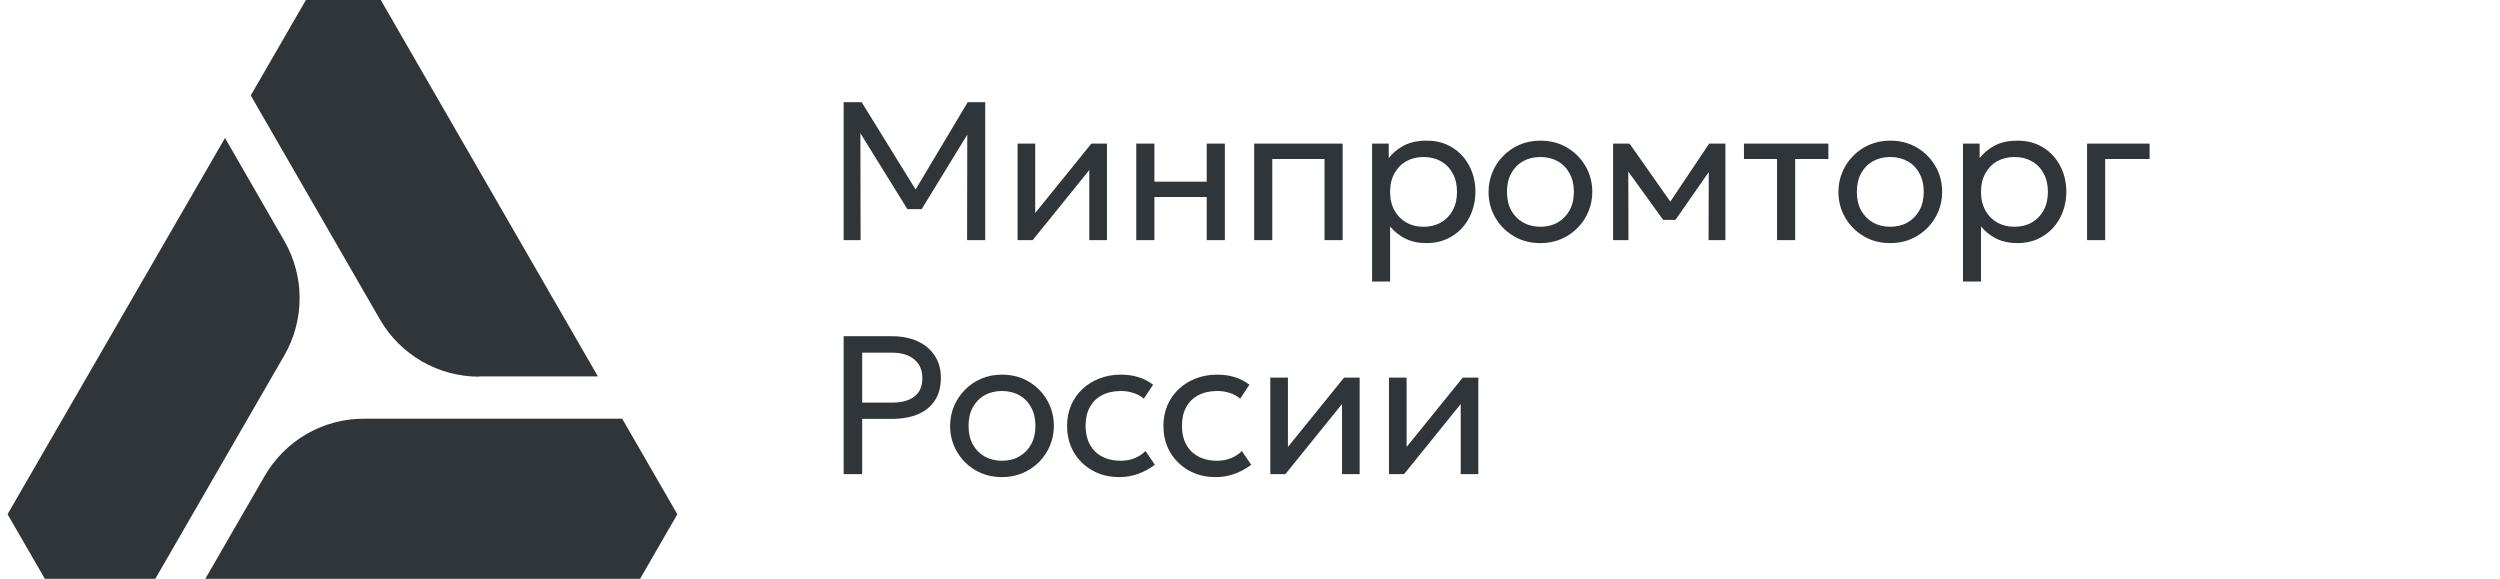 <svg width="203" height="47" viewBox="0 0 203 47" fill="none" xmlns="http://www.w3.org/2000/svg">
<path d="M38.893 30.561H48.547L30.92 0.001H24.839L20.362 7.751L30.857 25.949C31.673 27.359 32.845 28.53 34.256 29.344C35.666 30.157 37.265 30.585 38.893 30.585V30.561Z" fill="#30353A"/>
<path d="M18.27 11.203L0.613 41.758L3.644 47.001H12.609L23.099 28.837C23.905 27.429 24.329 25.834 24.329 24.211C24.329 22.587 23.905 20.992 23.099 19.584L18.27 11.203Z" fill="#30353A"/>
<path d="M50.522 33.998H29.542C27.913 33.996 26.313 34.424 24.902 35.238C23.491 36.052 22.318 37.223 21.501 38.634L16.671 47.001H51.974L55 41.758L50.522 33.998Z" fill="#30353A"/>
<path d="M68.504 19.501V8.301H69.968L74.64 15.861H74.064L78.576 8.301H80V19.501H78.528L78.544 10.349L78.84 10.445L74.84 16.981H73.68L69.632 10.445L69.864 10.349L69.88 19.501H68.504ZM82.628 19.501V11.661H84.06V17.293L88.62 11.661H89.884V19.501H88.452V13.805L83.852 19.501H82.628ZM92.264 19.501V11.661H93.737V14.749H97.984V11.661H99.457V19.501H97.984V15.997H93.737V19.501H92.264ZM101.839 19.501V11.661H109.023V19.501H107.551V12.909H103.311V19.501H101.839ZM111.413 22.861V11.661H112.765V12.837C113.091 12.421 113.499 12.082 113.989 11.821C114.485 11.554 115.109 11.421 115.861 11.421C116.64 11.421 117.325 11.605 117.917 11.973C118.509 12.336 118.971 12.832 119.301 13.461C119.637 14.09 119.805 14.797 119.805 15.581C119.805 16.152 119.709 16.69 119.517 17.197C119.331 17.698 119.061 18.141 118.709 18.525C118.357 18.904 117.939 19.202 117.453 19.421C116.973 19.634 116.437 19.741 115.845 19.741C115.184 19.741 114.605 19.618 114.109 19.373C113.619 19.122 113.208 18.794 112.877 18.389V22.861H111.413ZM115.597 18.413C116.125 18.413 116.592 18.298 116.997 18.069C117.408 17.834 117.728 17.506 117.957 17.085C118.192 16.658 118.309 16.157 118.309 15.581C118.309 15 118.192 14.498 117.957 14.077C117.728 13.65 117.408 13.322 116.997 13.093C116.592 12.864 116.125 12.749 115.597 12.749C115.069 12.749 114.6 12.864 114.189 13.093C113.784 13.322 113.464 13.65 113.229 14.077C112.995 14.498 112.877 15 112.877 15.581C112.877 16.157 112.995 16.658 113.229 17.085C113.464 17.506 113.784 17.834 114.189 18.069C114.6 18.298 115.069 18.413 115.597 18.413ZM125.078 19.741C124.267 19.741 123.544 19.552 122.91 19.173C122.275 18.794 121.776 18.29 121.414 17.661C121.051 17.032 120.87 16.338 120.87 15.581C120.87 15.021 120.974 14.49 121.182 13.989C121.39 13.488 121.683 13.045 122.062 12.661C122.44 12.272 122.886 11.968 123.398 11.749C123.91 11.53 124.47 11.421 125.078 11.421C125.894 11.421 126.619 11.61 127.254 11.989C127.888 12.368 128.387 12.872 128.75 13.501C129.112 14.13 129.294 14.824 129.294 15.581C129.294 16.141 129.19 16.672 128.982 17.173C128.774 17.674 128.48 18.117 128.102 18.501C127.723 18.885 127.278 19.189 126.766 19.413C126.254 19.632 125.691 19.741 125.078 19.741ZM125.078 18.413C125.606 18.413 126.072 18.298 126.478 18.069C126.888 17.834 127.211 17.506 127.446 17.085C127.68 16.658 127.798 16.157 127.798 15.581C127.798 15 127.68 14.498 127.446 14.077C127.216 13.65 126.896 13.322 126.486 13.093C126.075 12.864 125.606 12.749 125.078 12.749C124.55 12.749 124.08 12.864 123.67 13.093C123.264 13.322 122.944 13.65 122.71 14.077C122.48 14.498 122.366 15 122.366 15.581C122.366 16.157 122.48 16.658 122.71 17.085C122.944 17.506 123.267 17.834 123.678 18.069C124.088 18.298 124.555 18.413 125.078 18.413ZM130.984 19.501V11.661H132.272H132.32L135.952 16.829L135.312 16.845L138.784 11.661H140.104V19.501H138.736L138.752 13.461L139.024 13.581L136.048 17.853H135.048L131.952 13.565L132.216 13.445L132.232 19.501H130.984ZM144.296 19.501V12.909H141.608V11.661H148.464V12.909H145.768V19.501H144.296ZM153.488 19.741C152.678 19.741 151.955 19.552 151.32 19.173C150.686 18.794 150.187 18.29 149.824 17.661C149.462 17.032 149.28 16.338 149.28 15.581C149.28 15.021 149.384 14.49 149.592 13.989C149.8 13.488 150.094 13.045 150.472 12.661C150.851 12.272 151.296 11.968 151.808 11.749C152.32 11.53 152.88 11.421 153.488 11.421C154.304 11.421 155.03 11.61 155.664 11.989C156.299 12.368 156.798 12.872 157.16 13.501C157.523 14.13 157.704 14.824 157.704 15.581C157.704 16.141 157.6 16.672 157.392 17.173C157.184 17.674 156.891 18.117 156.512 18.501C156.134 18.885 155.688 19.189 155.176 19.413C154.664 19.632 154.102 19.741 153.488 19.741ZM153.488 18.413C154.016 18.413 154.483 18.298 154.888 18.069C155.299 17.834 155.622 17.506 155.856 17.085C156.091 16.658 156.208 16.157 156.208 15.581C156.208 15 156.091 14.498 155.856 14.077C155.627 13.65 155.307 13.322 154.896 13.093C154.486 12.864 154.016 12.749 153.488 12.749C152.96 12.749 152.491 12.864 152.08 13.093C151.675 13.322 151.355 13.65 151.12 14.077C150.891 14.498 150.776 15 150.776 15.581C150.776 16.157 150.891 16.658 151.12 17.085C151.355 17.506 151.678 17.834 152.088 18.069C152.499 18.298 152.966 18.413 153.488 18.413ZM159.394 22.861V11.661H160.746V12.837C161.072 12.421 161.48 12.082 161.97 11.821C162.466 11.554 163.09 11.421 163.842 11.421C164.621 11.421 165.306 11.605 165.898 11.973C166.49 12.336 166.952 12.832 167.282 13.461C167.618 14.09 167.786 14.797 167.786 15.581C167.786 16.152 167.69 16.69 167.498 17.197C167.312 17.698 167.042 18.141 166.69 18.525C166.338 18.904 165.92 19.202 165.434 19.421C164.954 19.634 164.418 19.741 163.826 19.741C163.165 19.741 162.586 19.618 162.09 19.373C161.6 19.122 161.189 18.794 160.858 18.389V22.861H159.394ZM163.578 18.413C164.106 18.413 164.573 18.298 164.978 18.069C165.389 17.834 165.709 17.506 165.938 17.085C166.173 16.658 166.29 16.157 166.29 15.581C166.29 15 166.173 14.498 165.938 14.077C165.709 13.65 165.389 13.322 164.978 13.093C164.573 12.864 164.106 12.749 163.578 12.749C163.05 12.749 162.581 12.864 162.17 13.093C161.765 13.322 161.445 13.65 161.21 14.077C160.976 14.498 160.858 15 160.858 15.581C160.858 16.157 160.976 16.658 161.21 17.085C161.445 17.506 161.765 17.834 162.17 18.069C162.581 18.298 163.05 18.413 163.578 18.413ZM169.469 19.501V11.661H174.549V12.909H170.941V19.501H169.469ZM68.504 38.501V27.301H72.416C73.2 27.301 73.891 27.434 74.488 27.701C75.085 27.968 75.552 28.354 75.888 28.861C76.229 29.362 76.4 29.965 76.4 30.669C76.4 31.389 76.243 31.997 75.928 32.493C75.613 32.989 75.157 33.368 74.56 33.629C73.963 33.885 73.237 34.013 72.384 34.013H70.008V38.501H68.504ZM70.008 32.693H72.432C73.216 32.693 73.821 32.528 74.248 32.197C74.68 31.866 74.896 31.368 74.896 30.701C74.896 30.05 74.675 29.544 74.232 29.181C73.795 28.818 73.2 28.637 72.448 28.637H70.008V32.693ZM81.358 38.741C80.548 38.741 79.825 38.552 79.19 38.173C78.556 37.794 78.057 37.29 77.694 36.661C77.332 36.032 77.15 35.338 77.15 34.581C77.15 34.021 77.254 33.49 77.462 32.989C77.67 32.488 77.964 32.045 78.342 31.661C78.721 31.272 79.166 30.968 79.678 30.749C80.19 30.53 80.75 30.421 81.358 30.421C82.174 30.421 82.9 30.61 83.534 30.989C84.169 31.368 84.668 31.872 85.03 32.501C85.393 33.13 85.574 33.824 85.574 34.581C85.574 35.141 85.47 35.672 85.262 36.173C85.054 36.674 84.761 37.117 84.382 37.501C84.004 37.885 83.558 38.189 83.046 38.413C82.534 38.632 81.972 38.741 81.358 38.741ZM81.358 37.413C81.886 37.413 82.353 37.298 82.758 37.069C83.169 36.834 83.492 36.506 83.726 36.085C83.961 35.658 84.078 35.157 84.078 34.581C84.078 34 83.961 33.498 83.726 33.077C83.497 32.65 83.177 32.322 82.766 32.093C82.356 31.864 81.886 31.749 81.358 31.749C80.83 31.749 80.361 31.864 79.95 32.093C79.545 32.322 79.225 32.65 78.99 33.077C78.761 33.498 78.646 34 78.646 34.581C78.646 35.157 78.761 35.658 78.99 36.085C79.225 36.506 79.548 36.834 79.958 37.069C80.369 37.298 80.836 37.413 81.358 37.413ZM90.895 38.741C90.068 38.741 89.335 38.56 88.695 38.197C88.055 37.834 87.553 37.341 87.191 36.717C86.828 36.088 86.647 35.376 86.647 34.581C86.647 33.978 86.753 33.424 86.967 32.917C87.185 32.41 87.492 31.97 87.887 31.597C88.281 31.224 88.743 30.936 89.271 30.733C89.804 30.525 90.385 30.421 91.015 30.421C91.527 30.421 91.999 30.488 92.431 30.621C92.863 30.754 93.263 30.96 93.631 31.237L92.879 32.373C92.639 32.165 92.359 32.01 92.039 31.909C91.719 31.802 91.38 31.749 91.023 31.749C90.436 31.749 89.927 31.861 89.495 32.085C89.068 32.304 88.737 32.624 88.503 33.045C88.268 33.466 88.151 33.973 88.151 34.565C88.151 35.456 88.407 36.154 88.919 36.661C89.436 37.162 90.135 37.413 91.015 37.413C91.42 37.413 91.799 37.341 92.151 37.197C92.503 37.048 92.791 36.856 93.015 36.621L93.775 37.741C93.364 38.05 92.913 38.296 92.423 38.477C91.932 38.653 91.423 38.741 90.895 38.741ZM98.719 38.741C97.892 38.741 97.159 38.56 96.519 38.197C95.879 37.834 95.378 37.341 95.015 36.717C94.652 36.088 94.471 35.376 94.471 34.581C94.471 33.978 94.578 33.424 94.791 32.917C95.01 32.41 95.316 31.97 95.711 31.597C96.106 31.224 96.567 30.936 97.095 30.733C97.628 30.525 98.21 30.421 98.839 30.421C99.351 30.421 99.823 30.488 100.255 30.621C100.687 30.754 101.087 30.96 101.455 31.237L100.703 32.373C100.463 32.165 100.183 32.01 99.863 31.909C99.543 31.802 99.204 31.749 98.847 31.749C98.26 31.749 97.751 31.861 97.319 32.085C96.892 32.304 96.562 32.624 96.327 33.045C96.092 33.466 95.975 33.973 95.975 34.565C95.975 35.456 96.231 36.154 96.743 36.661C97.26 37.162 97.959 37.413 98.839 37.413C99.244 37.413 99.623 37.341 99.975 37.197C100.327 37.048 100.615 36.856 100.839 36.621L101.599 37.741C101.188 38.05 100.738 38.296 100.247 38.477C99.756 38.653 99.247 38.741 98.719 38.741ZM103.148 38.501V30.661H104.58V36.293L109.14 30.661H110.404V38.501H108.972V32.805L104.372 38.501H103.148ZM112.785 38.501V30.661H114.217V36.293L118.777 30.661H120.041V38.501H118.609V32.805L114.009 38.501H112.785Z" fill="#30353A"/>
</svg>
